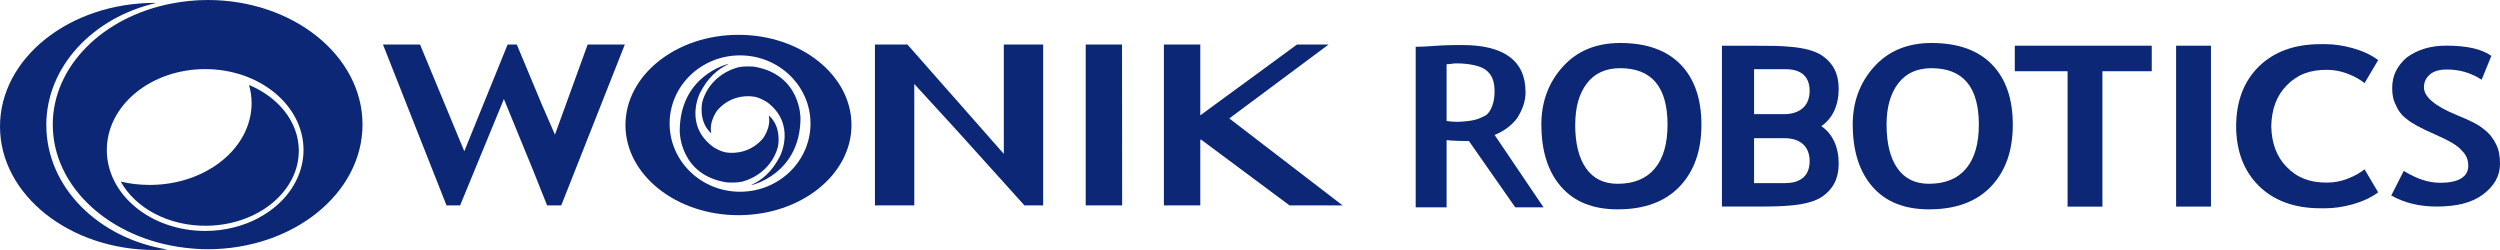 <svg width="400" height="40" viewBox="0 0 400 40" fill="none" xmlns="http://www.w3.org/2000/svg">
<g clip-path="url(#clip0_2441_7848)">
<path d="M179.544 32.859H173.714V7.125H179.523L179.544 32.859Z" fill="#0B2775"/>
<path d="M206.32 32.859H214.807L196.686 18.948L212.571 7.125H207.518L192.046 18.456V7.125H186.224V32.859H192.046V22.402L192.148 22.316L206.32 32.859Z" fill="#0B2775"/>
<path d="M94.027 7.125L88.792 21.542L86.723 16.794L82.686 7.125H81.22L74.286 24.202L67.207 7.125H61.276L71.44 32.859H73.618L80.624 15.848L85.322 27.309L87.536 32.859H87.623H89.801L99.973 7.125H94.027Z" fill="#0B2775"/>
<path d="M160.61 7.125V24.621L145.189 7.125H142.996H140.441H139.991V32.859H146.285V13.434L153.052 20.82L163.906 32.859H166.904V7.125H160.61Z" fill="#0B2775"/>
<path d="M118.152 5.572C108.177 5.572 100.074 12.04 100.074 20.004C100.074 27.968 108.177 34.429 118.152 34.429C128.128 34.429 136.237 27.968 136.237 20.004C136.237 12.04 128.142 5.572 118.152 5.572ZM118.406 30.678C112.184 30.678 107.138 25.793 107.138 19.766C107.138 13.739 112.184 8.86 118.406 8.86C124.628 8.86 129.681 13.746 129.681 19.766C129.681 25.785 124.635 30.678 118.406 30.678Z" fill="#0B2775"/>
<path d="M122.995 18.465L122.981 18.393C123.467 20.402 122.022 22.208 122.022 22.208C119.634 24.962 116.417 24.413 116.417 24.413C115.488 24.384 114.167 23.552 114.167 23.552C109.339 20.047 111.989 14.895 111.989 14.895C113.237 12.409 114.878 11.05 116.432 10.328L116.526 10.262L116.461 10.248C116.461 10.248 108.758 12.062 108.758 20.965C108.758 20.965 108.685 27.983 116.236 29.175C116.236 29.175 118.24 29.355 119.314 28.886C119.314 28.886 123.322 27.751 124.469 23.48C124.469 23.48 125.173 20.358 123.002 18.465H122.995Z" fill="#0B2775"/>
<path d="M113.803 21.334L113.825 21.406C113.353 19.412 114.813 17.598 114.813 17.598C117.223 14.866 120.432 15.444 120.432 15.444C121.354 15.473 122.69 16.311 122.69 16.311C127.482 19.845 124.795 24.998 124.795 24.998C123.532 27.477 121.884 28.821 120.323 29.529L120.229 29.601H120.294C120.294 29.601 128.012 27.845 128.077 18.942C128.077 18.942 128.193 11.932 120.65 10.667C120.65 10.667 118.646 10.472 117.572 10.942C117.572 10.942 113.557 12.04 112.366 16.304C112.366 16.304 111.647 19.412 113.796 21.327L113.803 21.334Z" fill="#0B2775"/>
<path d="M33.215 0C31.197 0 29.258 0.217 27.385 0.578C16.524 2.696 8.443 10.551 8.443 19.939C8.443 29.933 17.584 38.179 29.498 39.631C30.718 39.776 31.952 39.877 33.222 39.877C46.908 39.877 58.001 30.945 58.001 19.931C58.001 8.918 46.908 0 33.215 0ZM41.405 34.855C38.936 36.177 35.996 36.95 32.83 36.95C24.14 36.95 17.09 31.154 17.09 24.007C17.09 16.86 24.14 11.057 32.83 11.057C41.521 11.057 48.563 16.853 48.563 24.007C48.563 24.846 48.462 25.662 48.273 26.457C47.452 29.969 44.919 32.968 41.397 34.847L41.405 34.855Z" fill="#0B2775"/>
<path d="M39.851 13.602C40.112 14.527 40.251 15.488 40.258 16.478C40.265 23.704 32.976 29.573 23.973 29.587C22.354 29.587 20.793 29.406 19.319 29.052C21.657 33.287 26.964 36.2 33.114 36.12C41.325 36.005 47.903 30.57 47.808 23.986C47.743 19.448 44.527 15.553 39.851 13.602Z" fill="#0B2775"/>
<path d="M7.405 20.026C7.405 10.667 14.876 2.79 24.997 0.477C24.924 0.477 24.852 0.463 24.772 0.463C11.094 0.47 0 9.323 0 20.235C0 31.148 11.094 40 24.779 40C25.462 40 26.137 39.964 26.805 39.921C15.769 38.179 7.413 29.941 7.413 20.026H7.405Z" fill="#0B2775"/>
<path fill-rule="evenodd" clip-rule="evenodd" d="M353.753 33.054H348.177V7.312H353.753V33.054Z" fill="#0B2775"/>
<path fill-rule="evenodd" clip-rule="evenodd" d="M382.598 31.29L384.601 27.344C386.605 28.566 388.449 29.245 390.453 29.245C393.379 29.245 394.925 28.291 394.925 26.521C394.925 25.567 394.606 24.75 393.851 24.064C393.227 23.247 391.687 22.43 389.538 21.476C387.368 20.53 385.828 19.706 385.059 19.026C384.289 18.477 383.672 17.661 383.36 16.844C382.903 16.027 382.75 15.081 382.75 14.12C382.75 12.074 383.52 10.578 385.059 9.213C386.758 7.984 388.762 7.305 391.375 7.305C394.766 7.305 397.067 7.847 398.614 8.938L397.067 12.754C395.383 11.662 393.524 11.12 391.528 11.12C390.301 11.12 389.371 11.388 388.762 11.937C388.137 12.479 387.832 13.158 387.832 13.975C387.832 15.478 389.538 16.974 393.227 18.47C395.238 19.287 396.61 19.973 397.387 20.652C398.309 21.339 398.926 22.156 399.39 23.11C399.848 24.056 400 25.01 400 26.239C400 28.147 399.078 29.78 397.234 31.146C395.39 32.504 392.922 33.046 389.836 33.046C387.215 33.046 384.754 32.504 382.598 31.276V31.29Z" fill="#0B2775"/>
<path d="M246.614 19.959C246.614 16.295 247.761 13.202 250.048 10.673C252.335 8.144 255.392 6.879 259.225 6.879C263.436 6.879 266.66 8.021 268.889 10.312C271.117 12.602 272.228 15.818 272.228 19.959C272.228 24.1 271.067 27.41 268.736 29.846C266.406 32.281 263.102 33.495 258.826 33.495C254.891 33.495 251.871 32.288 249.772 29.874C247.674 27.461 246.622 24.151 246.622 19.959H246.614ZM252.03 19.938C252.03 22.944 252.611 25.278 253.766 26.926C254.92 28.574 256.604 29.405 258.819 29.405C261.411 29.405 263.393 28.595 264.757 26.977C266.122 25.358 266.805 23.009 266.805 19.938C266.805 13.918 264.278 10.911 259.218 10.911C256.902 10.911 255.123 11.728 253.889 13.354C252.655 14.987 252.038 17.177 252.038 19.938H252.03Z" fill="#0B2775"/>
<path d="M296.434 19.959C296.434 16.295 297.581 13.202 299.868 10.673C302.155 8.144 305.211 6.879 309.045 6.879C313.255 6.879 316.479 8.021 318.708 10.312C320.937 12.602 322.048 15.818 322.048 19.959C322.048 24.1 320.886 27.41 318.555 29.846C316.225 32.281 312.921 33.495 308.645 33.495C304.71 33.495 301.69 32.288 299.592 29.874C297.494 27.461 296.441 24.151 296.441 19.959H296.434ZM301.85 19.938C301.85 22.944 302.431 25.278 303.585 26.926C304.739 28.574 306.424 29.405 308.631 29.405C311.223 29.405 313.205 28.595 314.57 26.977C315.934 25.358 316.617 23.009 316.617 19.938C316.617 13.918 314.09 10.911 309.03 10.911C306.714 10.911 304.935 11.728 303.701 13.354C302.467 14.987 301.85 17.177 301.85 19.938Z" fill="#0B2775"/>
<path fill-rule="evenodd" clip-rule="evenodd" d="M336.387 11.396V33.061H330.811V11.396H322.367V7.312H344.278V11.396H336.387Z" fill="#0B2775"/>
<path d="M361.405 29.73C359.009 27.359 357.797 24.158 357.782 20.219C357.789 16.215 359.009 13.014 361.405 10.651C363.83 8.273 367.141 7.066 371.235 7.066H372.143C374.553 7.066 378.198 7.861 380.485 9.603C380.485 9.603 380.499 9.617 380.507 9.617C380.412 9.769 378.452 13.094 378.329 13.296C378.321 13.289 378.3 13.274 378.3 13.274C377.784 12.862 376.877 12.262 375.504 11.749C374.444 11.359 373.392 11.171 372.281 11.171C369.522 11.171 367.54 11.944 365.848 13.686C364.273 15.29 363.452 17.48 363.402 20.19C363.452 22.9 364.273 25.09 365.848 26.701C367.533 28.436 369.522 29.216 372.281 29.216C373.392 29.216 374.452 29.029 375.504 28.638C376.869 28.125 377.777 27.525 378.3 27.113C378.3 27.113 378.321 27.099 378.329 27.092C378.445 27.294 380.412 30.611 380.507 30.77L380.485 30.785C378.198 32.526 374.553 33.321 372.143 33.321H371.235C367.133 33.321 363.83 32.114 361.405 29.737V29.73Z" fill="#0B2775"/>
<path d="M291.41 20.184C293.203 18.97 294.19 16.867 294.19 14.178C294.19 11.801 293.29 10.103 291.591 8.932C289.239 7.299 284.694 7.32 280.948 7.32H275.51V33.047H280.948C284.694 33.047 289.239 33.069 291.591 31.436C293.29 30.258 294.19 28.56 294.19 26.182C294.19 23.501 293.203 21.391 291.41 20.184ZM285.674 29.304H280.65V22.113H285.674C286.756 22.113 289.544 22.504 289.544 25.799C289.544 29.095 286.661 29.297 285.674 29.297V29.304ZM285.674 18.262H280.65V11.071H285.674C286.756 11.071 289.544 11.237 289.544 14.54C289.544 17.843 286.661 18.262 285.674 18.262Z" fill="#0B2775"/>
<path fill-rule="evenodd" clip-rule="evenodd" d="M231.455 10.276V19.353C232.275 19.491 232.965 19.491 233.372 19.491C236.261 19.353 236.668 18.934 237.626 18.515C238.592 17.959 239.129 16.282 239.129 14.75C239.129 13.492 238.998 12.098 237.626 11.115C236.806 10.551 235.158 10.139 232.958 10.139C232.551 10.139 231.999 10.276 231.448 10.276H231.455ZM242.44 33.171L235.027 22.562C234.337 22.562 232.689 22.562 231.455 22.417V33.171H226.511V7.48C226.794 7.48 227.745 7.48 229.538 7.342C231.324 7.205 232.827 7.205 233.931 7.205C240.654 7.205 244.088 9.72 244.088 14.75C244.088 16.282 243.536 17.677 242.715 18.941C241.757 20.192 240.516 21.03 239.136 21.593L246.97 33.178H242.44V33.171Z" fill="#0B2775"/>
</g>
<defs>
<clipPath id="clip0_2441_7848">
<rect width="400" height="40" fill="white"/>
</clipPath>
</defs>
</svg>
